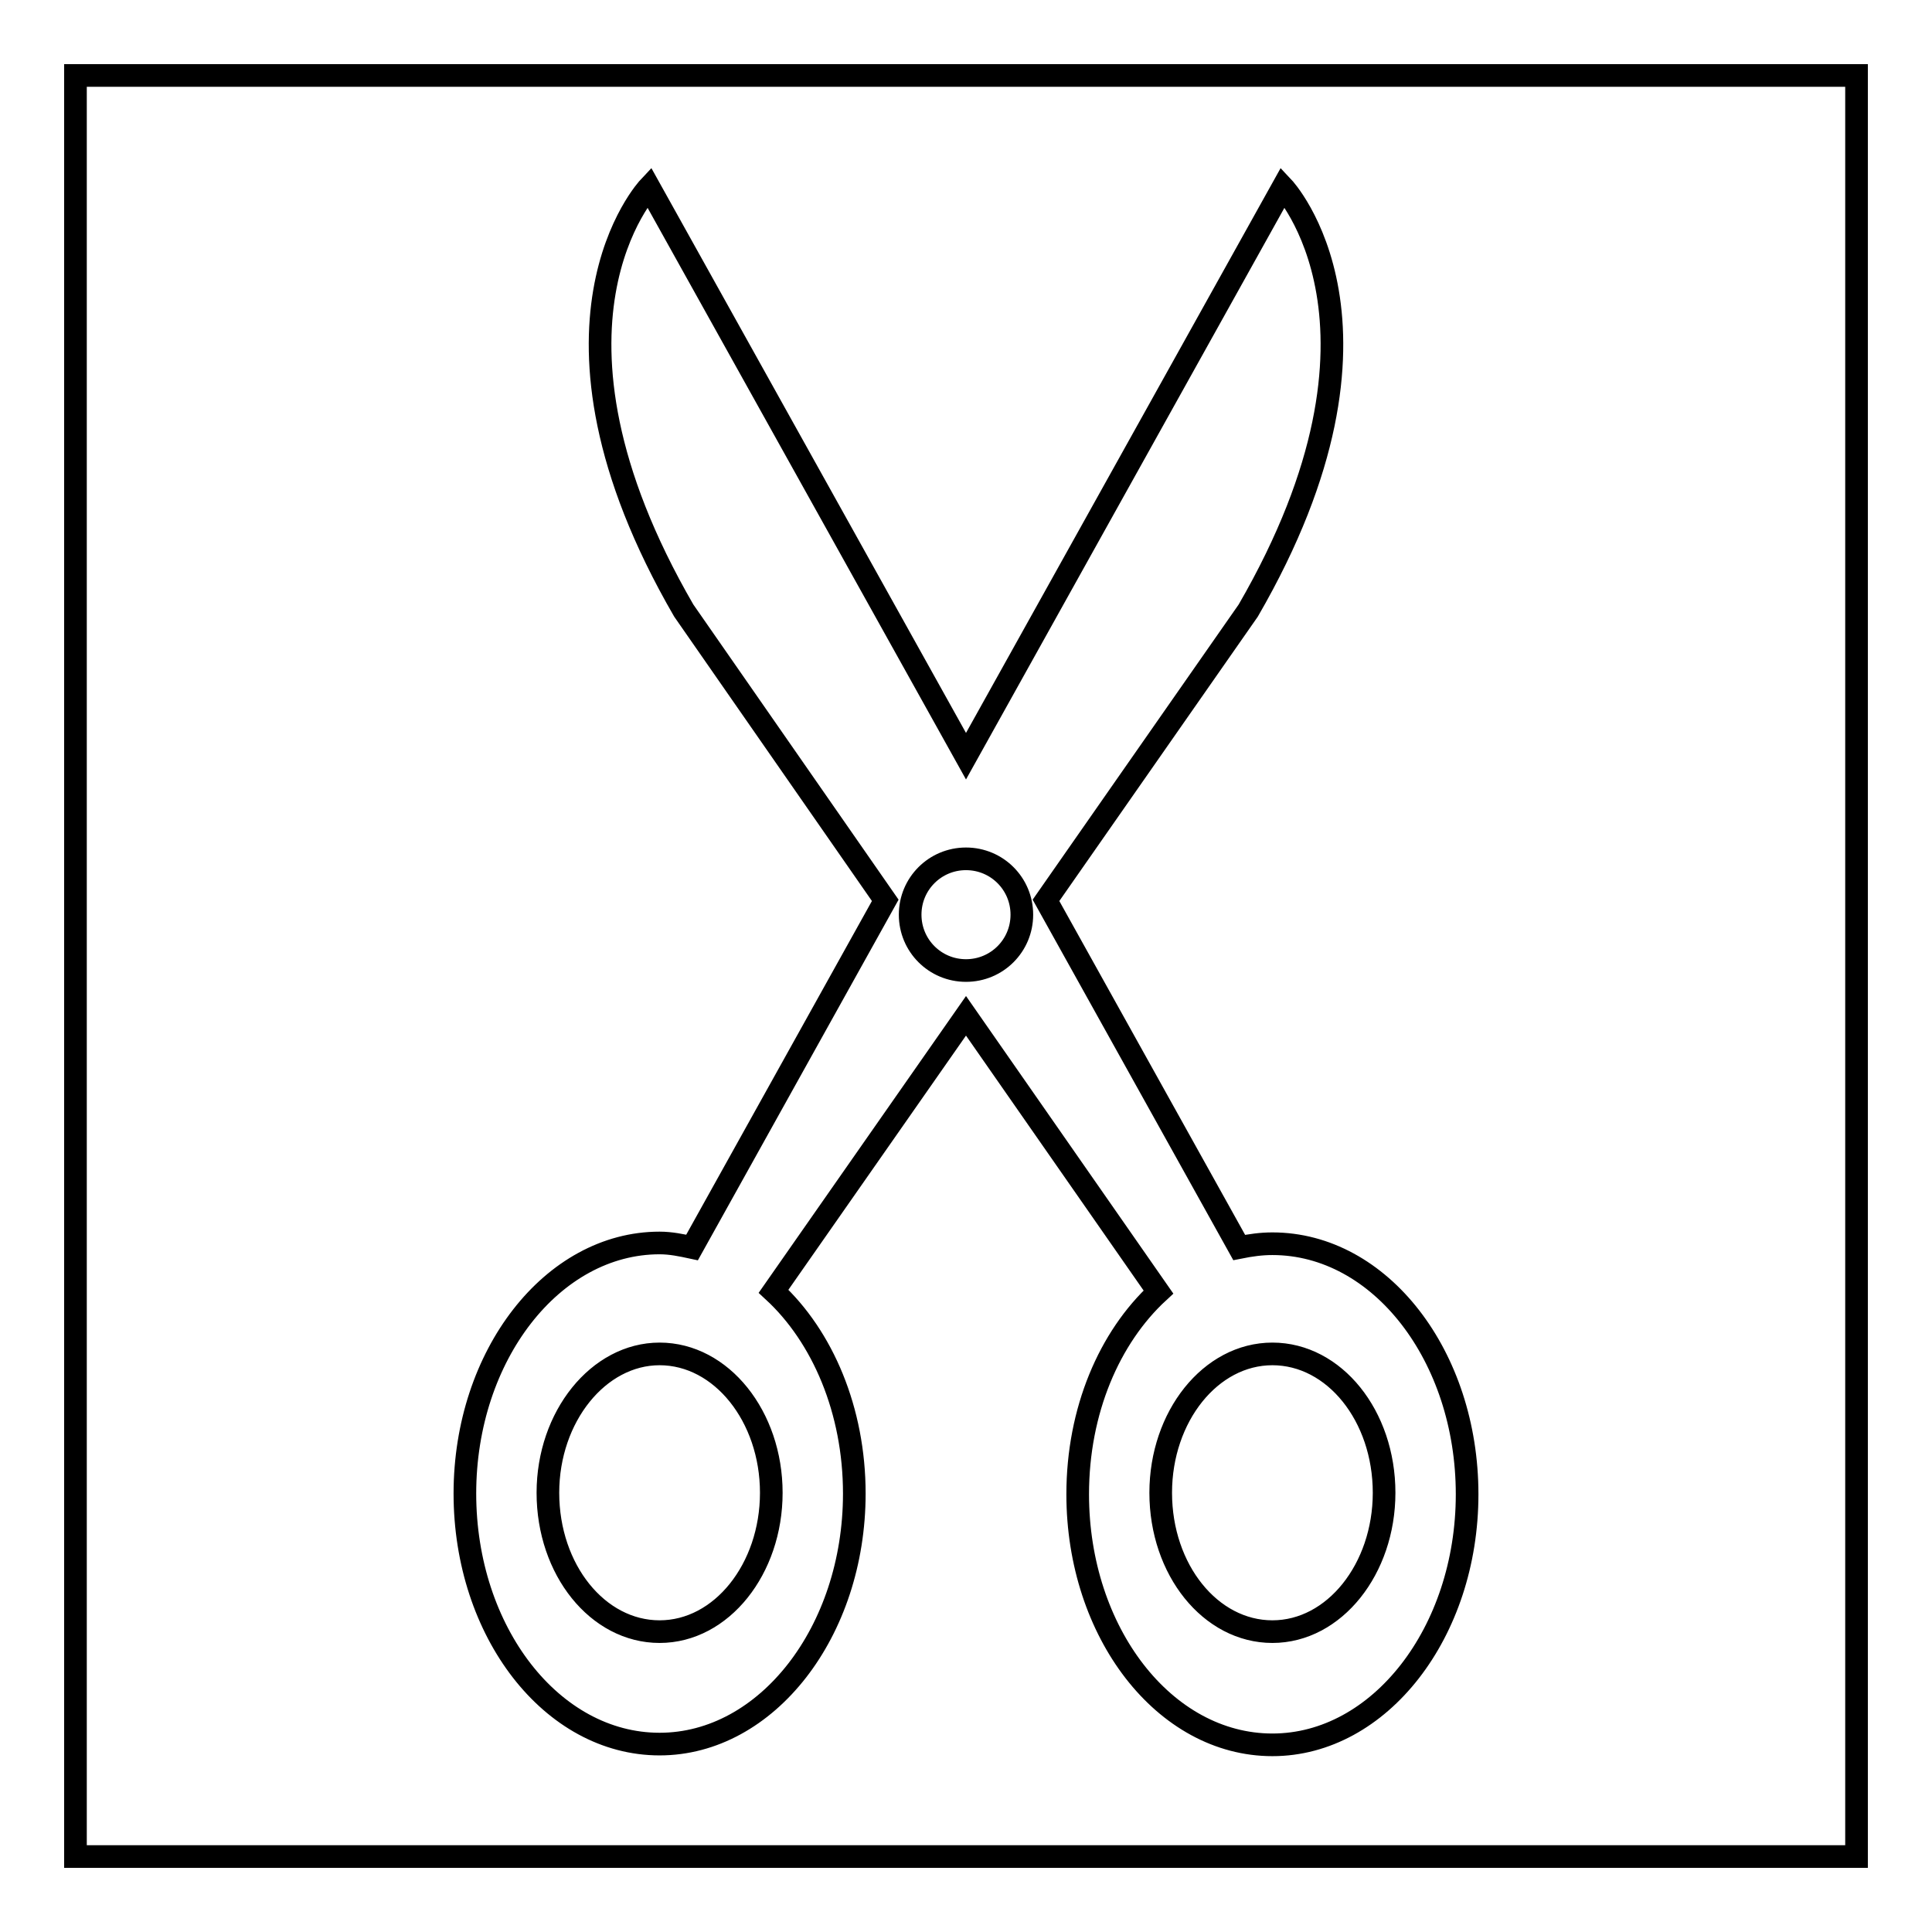 <?xml version="1.0" encoding="utf-8"?>
<!-- Svg Vector Icons : http://www.onlinewebfonts.com/icon -->
<!DOCTYPE svg PUBLIC "-//W3C//DTD SVG 1.1//EN" "http://www.w3.org/Graphics/SVG/1.1/DTD/svg11.dtd">
<svg version="1.1" xmlns="http://www.w3.org/2000/svg" xmlns:xlink="http://www.w3.org/1999/xlink" x="0px" y="0px" viewBox="0 0 256 256" enable-background="new 0 0 256 256" xml:space="preserve">
<g><g><path stroke-width="3" fill-opacity="0" stroke="#000000"  d="M10,10h236v236H10V10z"/><path stroke-width="3" fill-opacity="0" stroke="#000000"  d="M168.6,164.8c14.3,0,25.8,14.9,25.8,33.2c0,18.3-11.6,33.2-25.8,33.2c-14.3,0-25.8-14.9-25.8-33.2c0-11.1,4.2-20.8,10.7-26.8L128,134.6l-25.5,36.5c6.5,6,10.7,15.8,10.7,26.8c0,18.3-11.6,33.2-25.8,33.2c-14.3,0-25.8-14.9-25.8-33.2s11.6-33.2,25.8-33.2c1.5,0,2.9,0.3,4.3,0.6l25.6-46L90.6,80.9C68.7,43.1,86,24.8,86,24.8l42,75.4l42-75.4c0,0,17.3,18.3-4.6,56.1l-26.8,38.4l25.6,46C165.7,165,167.1,164.8,168.6,164.8L168.6,164.8z M87.4,179.4c-8.1,0-14.8,8.3-14.8,18.4c0,10.2,6.6,18.4,14.8,18.4c8.2,0,14.8-8.3,14.8-18.4C102.2,187.7,95.6,179.4,87.4,179.4z M128,113.8c-4.1,0-7.4,3.3-7.4,7.4c0,4.1,3.3,7.4,7.4,7.4c4.1,0,7.4-3.3,7.4-7.4C135.4,117.1,132.1,113.8,128,113.8z M153.8,197.8c0,10.2,6.6,18.4,14.8,18.4c8.2,0,14.8-8.3,14.8-18.4c0-10.2-6.6-18.4-14.8-18.4C160.4,179.4,153.8,187.7,153.8,197.8z"/></g></g>
</svg>